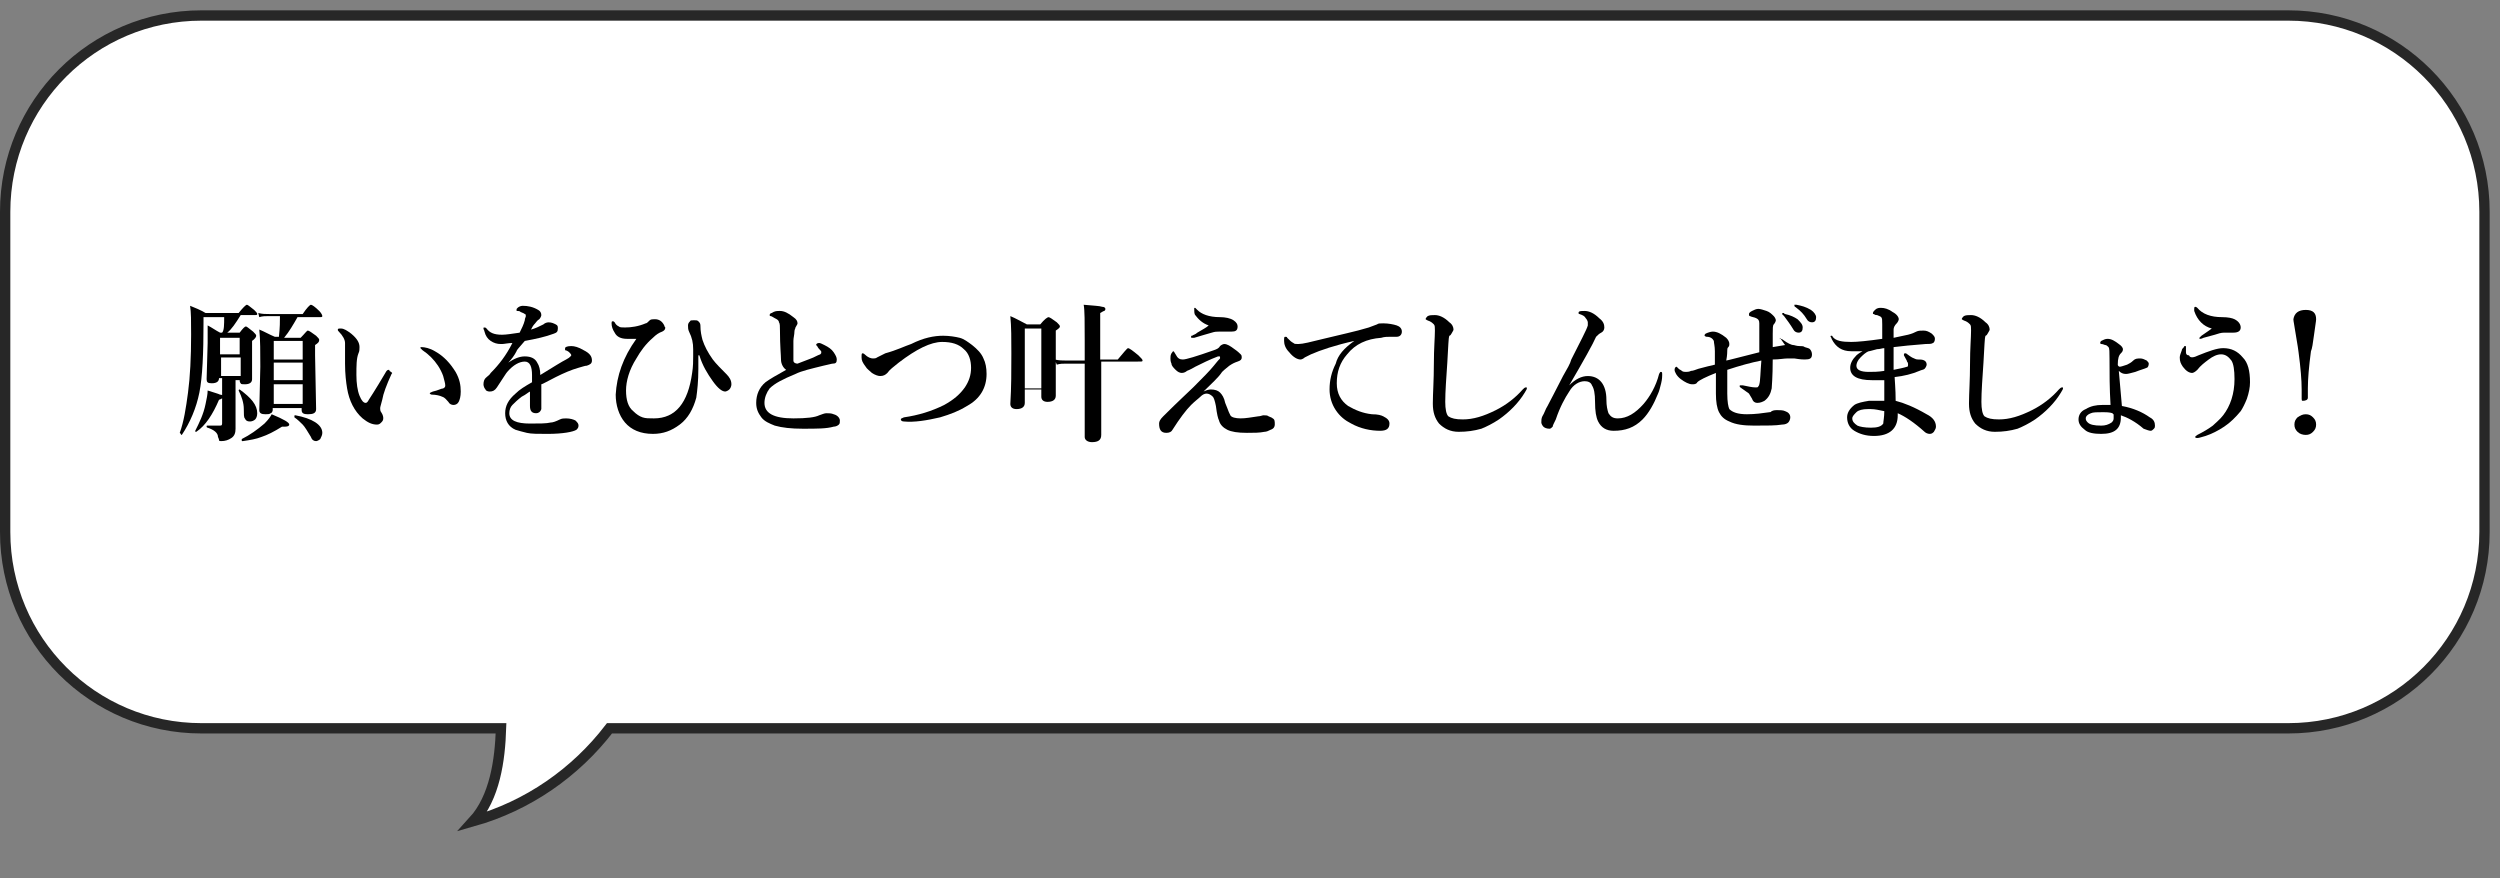 <?xml version="1.0" encoding="utf-8"?>
<!-- Generator: Adobe Illustrator 25.2.1, SVG Export Plug-In . SVG Version: 6.00 Build 0)  -->
<svg version="1.1" id="レイヤー_1" xmlns="http://www.w3.org/2000/svg" xmlns:xlink="http://www.w3.org/1999/xlink" x="0px"
	 y="0px" viewBox="0 0 242 85" style="enable-background:new 0 0 242 85;" xml:space="preserve">
<rect x="0" y="0" width="242" height="85" fill="#808080" stroke="none"/>
<style type="text/css">
	.st0{fill:#FFFFFF;stroke:#272727;}
</style>
<path id="合体_8_1_" class="st0" d="M48.5,70.5h-29c-10.5,0-19-8.5-19-19v-31c0-10.5,8.5-19,19-19h202c10.5,0,19,8.5,19,19v31
	c0,10.5-8.5,19-19,19H59c-3.3,4.3-7.9,7.5-13.2,9C47.9,77.2,48.4,73.6,48.5,70.5z"/>
<g>
	<path d="M21.7,30.7h-2v0.5c0,3-0.1,5.3-0.4,6.8c-0.3,1.5-0.9,2.9-1.7,4.1c0,0,0,0,0,0c0,0-0.1,0-0.1-0.1c0,0-0.1-0.1-0.1-0.1
		c0,0,0,0,0,0c0.4-1.1,0.6-2.4,0.8-3.9c0.2-1.5,0.3-3.4,0.3-5.6c0-1.3,0-2.2-0.1-2.8c0.5,0.2,1,0.4,1.5,0.7h3.2
		c0.4-0.5,0.7-0.8,0.8-0.8c0.1,0,0.3,0.2,0.7,0.5c0.2,0.2,0.3,0.3,0.3,0.4c0,0.1-0.1,0.1-0.2,0.1h-1.4c-0.5,0.8-0.9,1.4-1.3,1.7h1.2
		c0.3-0.4,0.5-0.6,0.6-0.6c0.1,0,0.3,0.2,0.7,0.5c0.2,0.2,0.3,0.3,0.3,0.4c0,0.1-0.1,0.3-0.4,0.5v0.6l0,3.1c0,0.3-0.2,0.5-0.7,0.5
		c-0.2,0-0.4,0-0.4-0.1c-0.1-0.1-0.1-0.2-0.1-0.3h-0.4v2.5l0,2.2c0,0.4-0.1,0.7-0.4,0.9c-0.3,0.2-0.6,0.3-1,0.3
		c-0.1,0-0.2,0-0.2-0.1c0,0,0-0.1-0.1-0.3c0-0.4-0.4-0.7-1-0.9c0,0-0.1,0-0.1-0.1c0-0.1,0-0.1,0.1-0.1c0.3,0,0.7,0,1.2,0
		c0.2,0,0.2-0.1,0.2-0.3v-4.3h-0.3c0,0.3-0.2,0.5-0.7,0.5c-0.4,0-0.5-0.1-0.5-0.4l0.1-3.5c0-0.6,0-1.1,0-1.7
		c0.4,0.2,0.8,0.5,1.2,0.7h0.2C21.7,32,21.7,31.4,21.7,30.7z M21.6,38.4c0,0.1-0.1,0.2-0.4,0.3c-0.6,1.4-1.3,2.5-2.2,3.1
		c0,0,0,0,0,0c-0.1,0-0.1,0-0.1-0.1c0,0,0,0,0,0c0.4-0.8,0.8-1.6,1-2.6c0.1-0.5,0.2-0.9,0.2-1.3c0.6,0.2,1,0.3,1.2,0.4
		C21.5,38.2,21.6,38.3,21.6,38.4z M23.2,34.3v-1.6h-1.9v1.6H23.2z M21.4,34.6v1.8h1.9v-1.8H21.4z M24.9,40c0,0.3-0.1,0.5-0.2,0.6
		c-0.1,0.1-0.3,0.2-0.5,0.2c-0.3,0-0.4-0.1-0.5-0.3c-0.1-0.1-0.1-0.4-0.1-0.9c0-0.6-0.2-1.2-0.5-1.8c0,0,0,0,0,0c0,0,0-0.1,0.1-0.1
		c0,0,0,0,0,0C24.3,38.5,24.9,39.2,24.9,40z M28,41.1c0,0.1-0.1,0.2-0.4,0.2c-0.1,0-0.2,0-0.3,0c-0.8,0.5-1.4,0.8-2,1
		c-0.5,0.2-1.1,0.3-1.8,0.4c-0.1,0-0.1,0-0.1-0.1c0,0,0-0.1,0-0.1c0.8-0.4,1.5-0.9,2.2-1.5c0.4-0.4,0.6-0.7,0.7-0.9
		C27.5,40.6,28,40.9,28,41.1z M28.8,30.7c-0.4,0.7-0.8,1.4-1.3,2h1.6c0.4-0.4,0.6-0.7,0.7-0.7c0.1,0,0.4,0.2,0.8,0.5
		c0.2,0.2,0.3,0.3,0.3,0.4c0,0.2-0.1,0.3-0.4,0.5v1l0.1,5.2c0,0.4-0.3,0.5-0.8,0.5c-0.4,0-0.6-0.1-0.6-0.4v-0.2h-2.8v0.2
		c0,0.1-0.1,0.3-0.2,0.3c-0.1,0.1-0.3,0.1-0.5,0.1c-0.4,0-0.6-0.1-0.6-0.4l0.1-4.2c0-1.4,0-2.6-0.1-3.6c0.5,0.2,1,0.5,1.5,0.7h0.4
		c0.1-0.9,0.1-1.5,0.1-2h-1.1c-0.3,0-0.6,0-0.9,0.1L25,30.3c0.4,0.1,0.7,0.1,1.1,0.1h3.2c0.4-0.6,0.7-0.9,0.8-0.9
		c0.1,0,0.4,0.2,0.8,0.6c0.2,0.2,0.3,0.4,0.3,0.5c0,0.1-0.1,0.1-0.2,0.1H28.8z M29.3,34.8V33h-2.8v1.8H29.3z M26.5,35.1v1.7h2.8
		v-1.7H26.5z M26.5,37.2v1.9h2.8v-1.9H26.5z M31.2,41.9c0,0.2-0.1,0.4-0.2,0.6c-0.1,0.1-0.3,0.2-0.4,0.2c-0.2,0-0.4-0.1-0.5-0.4
		c-0.3-0.5-0.6-1-0.8-1.2c-0.2-0.2-0.5-0.5-0.8-0.7c0,0,0,0,0-0.1c0-0.1,0-0.1,0.1-0.1C30.2,40.5,31.2,41.1,31.2,41.9z"/>
	<path d="M37.9,36.2c-0.5,1.1-0.8,1.9-0.9,2.5c-0.1,0.4-0.2,0.7-0.2,0.8c0,0.1,0,0.3,0.1,0.4c0.2,0.3,0.2,0.5,0.2,0.6
		c0,0.2-0.1,0.3-0.2,0.4c-0.1,0.1-0.2,0.2-0.4,0.2c-0.5,0-0.9-0.2-1.4-0.6c-0.8-0.7-1.3-1.7-1.5-2.9c-0.1-0.6-0.2-1.4-0.2-2.4l0-1.3
		c0-0.3,0-0.5,0-0.7c0-0.3-0.2-0.7-0.6-1.1c-0.1-0.1-0.1-0.1-0.1-0.2c0-0.1,0.1-0.1,0.3-0.1c0.3,0,0.6,0.2,1,0.5
		c0.6,0.5,0.8,0.9,0.8,1.3c0,0.2,0,0.4-0.1,0.6c-0.2,0.5-0.2,1.2-0.2,2.1c0,0.8,0.1,1.5,0.3,2c0.2,0.5,0.4,0.7,0.6,0.7
		c0.1,0,0.2-0.1,0.3-0.3c0,0,0.6-0.9,1.6-2.6c0.1-0.2,0.2-0.3,0.3-0.3c0.1,0,0.1,0,0.1,0.1C38,36.1,38,36.1,37.9,36.2z M40.8,33.6
		c0.3,0,0.8,0.1,1.3,0.4c0.9,0.5,1.5,1.2,2,2c0.4,0.7,0.5,1.3,0.5,1.9c0,0.5-0.1,0.8-0.2,1c-0.1,0.2-0.3,0.3-0.5,0.3
		c-0.2,0-0.4-0.1-0.5-0.3c-0.2-0.2-0.3-0.4-0.6-0.5c-0.2-0.1-0.6-0.2-1-0.2c-0.1,0-0.2-0.1-0.2-0.1c0-0.1,0.1-0.1,0.3-0.2
		c0.5-0.1,0.8-0.3,1-0.3c0.2-0.1,0.2-0.2,0.2-0.3c0-0.2-0.1-0.5-0.2-0.9c-0.1-0.3-0.3-0.7-0.5-1c-0.4-0.6-0.9-1.1-1.5-1.5
		c-0.1-0.1-0.2-0.2-0.2-0.2C40.7,33.6,40.7,33.6,40.8,33.6z"/>
	<path d="M54.7,33.7c0-0.1,0.2-0.2,0.6-0.2c0.3,0,0.7,0.1,1.2,0.4c0.6,0.3,0.8,0.6,0.8,1c0,0.3-0.2,0.4-0.5,0.5
		c-0.2,0-0.4,0.1-0.8,0.2c-0.7,0.2-1.4,0.5-2.2,0.9c-0.8,0.4-1.3,0.7-1.4,0.7c0,0.2,0,0.6,0,1.1v0.8c0,0.2,0,0.4,0,0.5
		c-0.1,0.3-0.3,0.4-0.5,0.4c-0.4,0-0.6-0.2-0.6-0.7c0-0.1,0-0.3,0-0.5c0-0.3,0-0.6,0-0.9c-0.2,0.1-0.4,0.3-0.8,0.5
		c-0.4,0.3-0.7,0.6-0.9,0.8c-0.2,0.2-0.3,0.5-0.3,0.8c0,0.7,0.7,1,2,1c0.9,0,1.6,0,2-0.1c0.2,0,0.5-0.1,0.9-0.3
		c0.2-0.1,0.4-0.1,0.6-0.1c0.4,0,0.7,0.1,0.9,0.2c0.2,0.2,0.3,0.3,0.3,0.5c0,0.2-0.1,0.3-0.2,0.4c-0.3,0.2-1.3,0.4-2.8,0.4
		c-0.9,0-1.6,0-2-0.1c-0.4-0.1-0.8-0.2-1.1-0.3c-0.7-0.3-1-0.9-1-1.6c0-0.7,0.3-1.3,1-1.9c0.4-0.4,0.9-0.7,1.6-1.1
		c0-0.2,0-0.4,0-0.7c0-0.8-0.2-1.3-0.7-1.3c-0.5,0-1.1,0.3-1.7,1c-0.1,0.1-0.4,0.6-1,1.5c-0.2,0.3-0.4,0.4-0.7,0.4
		c-0.2,0-0.4-0.1-0.4-0.2c-0.1-0.1-0.2-0.3-0.2-0.5c0-0.3,0.1-0.5,0.2-0.6c0.2-0.2,0.4-0.3,0.5-0.5c0.8-0.8,1.5-1.7,2.1-2.9
		c-0.4,0-0.8,0.1-1,0.1c0,0-0.1,0-0.1,0c-0.4,0-0.7-0.1-1-0.3c-0.3-0.2-0.5-0.5-0.6-0.9c0-0.1-0.1-0.2-0.1-0.3c0-0.1,0-0.1,0.1-0.1
		c0.1,0,0.1,0,0.2,0.1c0.3,0.4,0.7,0.6,1.5,0.6c0.4,0,1-0.1,1.7-0.2c0.2-0.4,0.4-0.8,0.5-1.2c0-0.2,0.1-0.3,0.1-0.4
		c0-0.1,0-0.2-0.1-0.2c-0.1-0.1-0.2-0.1-0.4-0.2c-0.1-0.1-0.2-0.1-0.3-0.1c-0.1,0-0.1,0-0.1-0.1s0-0.1,0.1-0.2
		c0.1-0.1,0.3-0.2,0.5-0.2c0.5,0,1,0.1,1.5,0.4c0.2,0.1,0.3,0.3,0.3,0.5c0,0.1-0.1,0.3-0.2,0.4c-0.2,0.1-0.3,0.3-0.4,0.4
		c-0.2,0.2-0.3,0.4-0.4,0.6c0.4-0.1,0.8-0.3,1.2-0.5c0.1-0.1,0.3-0.2,0.5-0.2c0.3,0,0.5,0.1,0.7,0.2c0.2,0.1,0.2,0.2,0.2,0.4
		c0,0.3-0.1,0.4-0.4,0.5c-0.8,0.3-1.7,0.5-2.8,0.7C50.2,33.7,50,33.9,50,34c-0.2,0.4-0.5,0.8-0.8,1.1c0.6-0.4,1.1-0.6,1.6-0.6
		c0.6,0,1,0.2,1.2,0.6c0.2,0.3,0.3,0.7,0.3,1.2c1.3-0.8,2.1-1.3,2.5-1.5s0.5-0.4,0.5-0.4c0-0.1-0.1-0.2-0.2-0.3
		c-0.1-0.1-0.3-0.2-0.4-0.2C54.7,33.8,54.7,33.8,54.7,33.7z"/>
	<path d="M61.6,32.8c-0.3,0-0.6,0-0.9,0c-0.6,0-1-0.2-1.2-0.6c-0.2-0.3-0.3-0.6-0.3-0.9c0-0.1,0-0.2,0.1-0.2c0.1,0,0.1,0,0.2,0.1
		c0.1,0.2,0.2,0.3,0.4,0.4c0.1,0.1,0.3,0.1,0.6,0.1c0.6,0,1.3-0.1,2-0.4c0.1,0,0.2-0.1,0.4-0.3c0.1-0.1,0.3-0.1,0.5-0.1
		c0.4,0,0.7,0.2,0.9,0.6c0,0.1,0.1,0.2,0.1,0.2c0,0.2-0.1,0.3-0.3,0.4c-0.3,0.1-0.6,0.3-0.9,0.6c-0.7,0.6-1.2,1.3-1.6,2
		c-0.7,1.1-1,2.2-1,3.1c0,0.9,0.2,1.6,0.7,2c0.3,0.3,0.6,0.5,0.9,0.6c0.3,0.1,0.6,0.1,1.1,0.1c2.1,0,3.3-1.5,3.7-4.4
		c0.1-0.6,0.1-1.2,0.1-1.6c0-0.2,0-0.4,0-0.7c0-0.6-0.1-1.1-0.4-1.7c-0.1-0.2-0.1-0.4-0.1-0.6c0-0.2,0.1-0.3,0.2-0.4
		C66.8,31,67,31,67.2,31c0.2,0,0.3,0,0.4,0.1c0.1,0.1,0.2,0.2,0.2,0.4c0,0.6,0.1,1,0.2,1.4c0.2,0.6,0.5,1.2,1,1.9
		c0.3,0.4,0.8,0.9,1.3,1.4c0.3,0.3,0.5,0.6,0.5,1c0,0.2-0.1,0.4-0.2,0.5c-0.1,0.1-0.3,0.2-0.4,0.2c-0.3,0-0.7-0.3-1.2-1
		c-0.5-0.7-1-1.5-1.3-2.5h-0.1c0,0.3,0,0.8,0,1.3c0,1.2-0.1,2.1-0.2,2.8c-0.3,1.1-0.8,2-1.6,2.6C65,41.7,64.2,42,63.2,42
		c-1.2,0-2.1-0.4-2.7-1.1c-0.6-0.7-0.9-1.7-0.9-2.7C59.7,36.4,60.3,34.6,61.6,32.8z"/>
	<path d="M76.1,35.8c-0.3-0.2-0.5-0.6-0.5-1c0-0.4-0.1-1.3-0.1-2.8c0-0.4,0-0.7-0.1-0.8c0-0.2-0.2-0.3-0.4-0.4
		c-0.2-0.1-0.3-0.2-0.4-0.2c-0.1,0-0.1-0.1-0.1-0.1c0-0.1,0.1-0.2,0.2-0.2c0.3-0.2,0.5-0.2,0.8-0.2c0.4,0,0.8,0.2,1.3,0.6
		c0.3,0.2,0.4,0.4,0.4,0.6c0,0.1-0.1,0.2-0.2,0.4c0,0.1-0.1,0.2-0.1,0.4c0,0.3-0.1,0.6-0.1,0.9c0,0.6,0,1,0,1.3c0,0.2,0,0.4,0,0.6
		c0,0.2,0.2,0.3,0.4,0.3c0,0,0.5-0.2,1.3-0.5c0.3-0.1,0.6-0.3,0.9-0.4c0.1-0.1,0.1-0.1,0.1-0.2c0-0.1,0-0.1-0.1-0.2
		c-0.1-0.1-0.2-0.2-0.3-0.4C79,33.4,79,33.4,79,33.4c0-0.1,0.1-0.2,0.3-0.2c0.1,0,0.3,0.1,0.5,0.2c0.4,0.2,0.7,0.4,0.9,0.7
		c0.2,0.3,0.3,0.5,0.3,0.7c0,0.3-0.1,0.4-0.4,0.4c-0.1,0-0.4,0.1-0.9,0.2c-1.2,0.3-2.1,0.5-2.7,0.8c-1.2,0.5-2,0.9-2.5,1.4
		C74.2,38,74,38.5,74,39c0,1,0.9,1.5,2.8,1.5c1.3,0,2.1-0.1,2.5-0.3c0.3-0.1,0.5-0.2,0.7-0.2c0.2,0,0.5,0,0.7,0.1
		c0.4,0.1,0.6,0.4,0.6,0.6c0,0.2,0,0.3-0.1,0.4c-0.1,0.1-0.3,0.2-0.5,0.2c-0.7,0.2-1.6,0.2-3,0.2c-1.1,0-2-0.1-2.7-0.3
		c-0.5-0.2-1-0.4-1.3-0.8c-0.3-0.4-0.5-0.8-0.5-1.4c0-0.8,0.3-1.5,0.9-2C74.5,36.7,75.2,36.3,76.1,35.8z"/>
	<path d="M88.2,33.3c1.2-0.6,2.2-0.8,3.1-0.8c0.6,0,1.2,0.1,1.6,0.2c0.4,0.1,0.8,0.4,1.2,0.7c0.5,0.4,0.9,0.8,1.1,1.3
		c0.2,0.4,0.3,0.9,0.3,1.5c0,1.3-0.6,2.4-1.9,3.1c-0.8,0.5-1.6,0.8-2.6,1.1c-1.3,0.3-2.5,0.5-3.5,0.4c-0.2,0-0.3-0.1-0.3-0.2
		c0-0.1,0.1-0.1,0.3-0.2c1.4-0.2,2.7-0.6,3.9-1.2c0.9-0.5,1.5-1,2-1.7c0.4-0.6,0.6-1.2,0.6-1.9c0-0.7-0.2-1.4-0.7-1.8
		c-0.5-0.5-1.2-0.7-2.1-0.7c-1.1,0-2.5,0.7-4.2,2c-0.5,0.4-0.9,0.7-1.1,1c-0.2,0.2-0.4,0.3-0.7,0.3c-0.2,0-0.5-0.1-0.8-0.3
		c-0.2-0.2-0.5-0.4-0.6-0.6c-0.3-0.4-0.4-0.6-0.4-0.9c0-0.3,0-0.4,0.1-0.4c0,0,0.1,0,0.2,0.1c0.3,0.3,0.6,0.4,0.8,0.4
		c0.1,0,0.3,0,0.4-0.1c0.4-0.2,0.6-0.3,0.8-0.4C86.8,33.9,87.6,33.5,88.2,33.3z"/>
	<path d="M99.2,37.9V39c0,0.4-0.3,0.6-0.8,0.6c-0.4,0-0.6-0.2-0.6-0.5c0.1-1.6,0.1-3.2,0.1-4.9c0-1.4,0-2.6-0.1-3.6
		c0.5,0.2,1,0.5,1.6,0.8h1.3c0.4-0.5,0.7-0.7,0.8-0.7s0.4,0.2,0.8,0.5c0.2,0.2,0.3,0.3,0.3,0.4c0,0.1-0.1,0.2-0.4,0.4v1l0,5.3
		c0,0.4-0.3,0.6-0.8,0.6c-0.4,0-0.6-0.2-0.6-0.5v-0.7H99.2z M100.8,37.6v-5.8h-1.6v5.8H100.8z M106.6,35.1c0,1.6,0,3.2,0,4.9
		c0,1.3,0,2,0,2.1c0,0.5-0.3,0.7-0.9,0.7c-0.4,0-0.7-0.2-0.7-0.5c0-0.1,0-0.9,0-2.6c0-1.6,0-3.1,0-4.5h-1.8c-0.3,0-0.6,0-0.9,0.1
		l-0.2-0.5c0.4,0.1,0.8,0.1,1.1,0.1h1.8V33c0-1.8,0-3-0.1-3.5c1,0.1,1.5,0.1,1.8,0.2c0.2,0,0.3,0.1,0.3,0.2c0,0.1,0,0.1-0.1,0.2
		c-0.1,0-0.2,0.1-0.4,0.2v1.8l0,2.7h1.7c0.6-0.7,0.9-1.1,1-1.1c0.1,0,0.4,0.2,1,0.7c0.3,0.3,0.4,0.4,0.4,0.5c0,0.1-0.1,0.1-0.2,0.1
		H106.6z"/>
	<path d="M116.5,37.9c0.2-0.1,0.5-0.2,0.7-0.2c0.4,0,0.7,0.1,0.9,0.3c0.2,0.2,0.4,0.5,0.5,1l0.2,0.5c0.1,0.3,0.2,0.5,0.3,0.7
		c0.1,0.2,0.5,0.3,1,0.3c0.5,0,1-0.1,1.7-0.2c0.2,0,0.4-0.1,0.5-0.1c0.2,0,0.4,0,0.5,0.1c0.2,0.1,0.3,0.1,0.4,0.2
		c0.2,0.1,0.2,0.3,0.2,0.6c0,0.2-0.1,0.4-0.4,0.5c-0.2,0.1-0.4,0.2-0.6,0.2c-0.5,0.1-1,0.1-1.7,0.1c-0.9,0-1.5-0.1-1.9-0.3
		c-0.4-0.2-0.7-0.5-0.8-0.9c-0.1-0.2-0.2-0.6-0.3-1.4c-0.1-0.5-0.2-0.8-0.3-0.9c-0.2-0.2-0.4-0.3-0.6-0.3c-0.2,0-0.4,0.1-0.6,0.3
		c-0.2,0.2-0.5,0.4-0.9,0.8c-0.5,0.5-1.1,1.3-1.8,2.4c-0.1,0.2-0.3,0.3-0.6,0.3c-0.5,0-0.7-0.3-0.7-0.9c0-0.2,0.1-0.4,0.4-0.7
		c1.5-1.5,2.5-2.4,2.9-2.8c0.9-0.9,1.6-1.6,2-2.1c0.1-0.1,0.3-0.4,0.6-0.7c0,0,0-0.1,0-0.1c0-0.1,0-0.1-0.1-0.1c0,0,0,0-0.1,0
		c-0.8,0.3-1.6,0.7-2.2,1c-0.5,0.3-0.8,0.4-0.8,0.4c-0.1,0.1-0.3,0.2-0.5,0.2c-0.2,0-0.4-0.1-0.6-0.3c-0.2-0.2-0.4-0.4-0.4-0.6
		c-0.1-0.2-0.1-0.4-0.1-0.5c0-0.2,0-0.3,0.1-0.5c0.1-0.1,0.1-0.2,0.2-0.2c0,0,0.1,0.1,0.2,0.3c0.2,0.4,0.4,0.5,0.7,0.5
		c0.3,0,1.3-0.3,3-0.9c0.3-0.1,0.5-0.2,0.6-0.4c0.1-0.1,0.3-0.2,0.4-0.2c0.3,0,0.6,0.2,1,0.5c0.3,0.2,0.5,0.4,0.6,0.5
		c0.1,0.1,0.1,0.2,0.1,0.3c0,0.2-0.1,0.3-0.4,0.4c-0.3,0.1-0.5,0.2-0.8,0.4c-0.1,0.1-0.4,0.3-0.7,0.6
		C117.9,36.6,117.3,37.1,116.5,37.9z M115.6,29.9c0-0.1,0-0.1,0.1-0.1c0,0,0.1,0.1,0.2,0.2c0.4,0.4,1.1,0.7,2.2,0.7
		c0.5,0,1,0.1,1.3,0.3c0.3,0.2,0.4,0.4,0.4,0.6c0,0.4-0.2,0.5-0.6,0.5l-0.6,0H118c-0.2,0-0.4,0-0.7,0.1c-0.4,0.1-1,0.3-1.7,0.5
		c-0.1,0-0.2,0-0.2,0c-0.1,0-0.1,0-0.1-0.1c0-0.1,0-0.1,0.1-0.1c0.1-0.1,0.3-0.1,0.5-0.3c0.5-0.3,0.9-0.5,1.1-0.7
		c-0.6-0.2-1-0.6-1.3-1C115.6,30.4,115.6,30.1,115.6,29.9z"/>
	<path d="M131.1,33L131.1,33c-1.8,0.4-3.3,0.9-4.2,1.3c-0.2,0.1-0.4,0.2-0.6,0.3c-0.1,0.1-0.3,0.2-0.4,0.2c-0.3,0-0.7-0.2-1.1-0.7
		c-0.4-0.4-0.5-0.8-0.5-1.1c0-0.3,0-0.4,0.1-0.4c0.1,0,0.2,0,0.2,0.1c0.3,0.3,0.4,0.4,0.6,0.5c0.1,0.1,0.2,0.1,0.4,0.1
		c0,0,0.1,0,0.1,0c0.4,0,1.2-0.2,2.4-0.5c1.6-0.4,3.1-0.7,4.4-1.1c0.3-0.1,0.5-0.2,0.8-0.3c0.1-0.1,0.3-0.1,0.6-0.1
		c0.5,0,1,0.1,1.3,0.2c0.3,0.1,0.5,0.3,0.5,0.6c0,0.3-0.2,0.5-0.5,0.5c-0.1,0-0.2,0-0.6,0c-0.3,0-0.6,0-0.9,0.1
		c-1.4,0.1-2.5,0.6-3.3,1.6c-0.7,0.8-1,1.7-1,2.8c0,1,0.4,1.7,1.1,2.2c0.7,0.4,1.4,0.7,2.3,0.8c0.6,0,0.9,0.1,1.1,0.2
		c0.4,0.2,0.6,0.4,0.6,0.7c0,0.5-0.3,0.7-0.9,0.7c-0.9,0-1.9-0.2-2.8-0.7c-0.6-0.3-1.1-0.7-1.5-1.3c-0.4-0.6-0.6-1.3-0.6-2
		c0-0.9,0.2-1.7,0.6-2.5C129.5,34.4,130.1,33.7,131.1,33z"/>
	<path d="M140.5,32.3c-0.1,0.2-0.2,0.2-0.2,0.2c-0.1,0.2-0.1,1.1-0.2,2.6c-0.1,1.5-0.2,2.8-0.2,3.8c0,0.7,0.1,1.2,0.3,1.4
		c0.3,0.2,0.7,0.3,1.4,0.3c1,0,2-0.3,3.2-0.9c1-0.5,1.9-1.2,2.6-2c0.1-0.1,0.2-0.2,0.3-0.2c0.1,0,0.1,0,0.1,0.1
		c0,0.1-0.1,0.2-0.2,0.4c-0.6,1-1.5,1.9-2.5,2.6c-0.6,0.4-1.2,0.7-1.7,0.9c-0.7,0.2-1.4,0.3-2.2,0.3c-0.8,0-1.4-0.3-1.9-0.8
		c-0.4-0.5-0.6-1.1-0.6-1.9c0,0,0-0.1,0-0.1c0-0.9,0.1-2.2,0.1-3.8c0-1.5,0.1-2.5,0.1-3.2c0-0.3,0-0.5-0.1-0.6
		c-0.1-0.1-0.2-0.2-0.4-0.3c-0.3-0.1-0.4-0.2-0.4-0.2c0-0.1,0.1-0.2,0.2-0.3c0.2-0.1,0.4-0.1,0.7-0.1c0.4,0,0.9,0.2,1.4,0.7
		c0.3,0.2,0.4,0.5,0.4,0.7C140.7,32,140.6,32.1,140.5,32.3z"/>
	<path d="M151.9,37.3c0.6-0.6,1.2-0.9,1.8-0.9c1.1,0,1.8,0.8,1.8,2.3c0,0.6,0.1,1,0.2,1.3c0.2,0.3,0.4,0.5,0.9,0.5
		c0.9,0,1.7-0.5,2.5-1.4c0.6-0.7,1.2-1.7,1.5-2.9c0.1-0.2,0.1-0.2,0.2-0.2c0.1,0,0.1,0.1,0.1,0.3c0,0.1,0,0.4-0.1,0.8
		c-0.1,0.4-0.2,0.8-0.3,1c-0.4,1-0.9,1.9-1.5,2.5c-0.8,0.8-1.7,1.1-2.8,1.1c-0.7,0-1.2-0.3-1.5-0.9c-0.2-0.4-0.3-1-0.3-1.9
		c0-0.8-0.1-1.3-0.3-1.6c-0.1-0.3-0.4-0.4-0.7-0.4c-0.5,0-1.1,0.3-1.5,1c-0.4,0.6-0.9,1.5-1.3,2.7c-0.2,0.4-0.3,0.6-0.3,0.7
		c-0.1,0.1-0.2,0.2-0.3,0.2c-0.3,0-0.5-0.1-0.6-0.2c-0.1-0.1-0.2-0.3-0.2-0.4c0-0.2,0-0.4,0.1-0.6c0.2-0.3,0.3-0.7,0.5-1
		c0.3-0.6,0.8-1.5,1.5-2.9c0.4-0.7,0.7-1.2,0.8-1.6c0.9-1.8,1.5-2.9,1.6-3.3c0-0.1,0-0.2,0-0.3c0-0.1-0.1-0.3-0.2-0.4
		c-0.1-0.2-0.3-0.3-0.6-0.4c-0.1,0-0.1-0.1-0.1-0.1c0-0.2,0.2-0.2,0.6-0.2c0.4,0,0.9,0.2,1.4,0.7c0.4,0.3,0.5,0.6,0.5,0.9
		c0,0.2-0.1,0.4-0.3,0.5c-0.2,0.1-0.3,0.2-0.5,0.4C154.2,33.3,153.3,34.9,151.9,37.3L151.9,37.3z"/>
	<path d="M172.3,32.8c0.1,0,0.2,0,0.3,0.1c0.4,0.3,0.8,0.5,1,0.5c0.1,0,0.3,0.1,0.6,0.1c0.2,0,0.4,0,0.5,0.1
		c0.3,0.1,0.4,0.1,0.5,0.2c0.1,0.1,0.2,0.3,0.2,0.5c0,0.4-0.2,0.5-0.7,0.5c-0.1,0-0.4,0-1-0.1c-0.2,0-0.3,0-0.4,0
		c-0.1,0-0.2,0-0.3,0c-0.3,0-0.8,0.1-1.4,0.1c0,1.7-0.1,2.7-0.1,2.8c-0.1,0.5-0.3,0.9-0.7,1.2c-0.2,0.1-0.4,0.2-0.7,0.2
		c-0.2,0-0.4-0.1-0.5-0.4c-0.1-0.2-0.2-0.3-0.3-0.5c-0.1-0.1-0.3-0.2-0.7-0.5c-0.1-0.1-0.2-0.1-0.2-0.2c0-0.1,0-0.1,0.1-0.1
		c0,0,0.1,0,0.1,0c0.1,0,0.1,0,0.1,0c0.5,0.1,0.9,0.2,1.2,0.2c0.2,0,0.3,0,0.3-0.1c0,0,0.1-0.1,0.1-0.2c0.1-0.3,0.1-1.1,0.2-2.3
		c-1,0.2-2.1,0.5-3.3,0.9c0,0.1,0,0.6,0,1.4c0,0.5,0,0.8,0,0.9c0,0.8,0.1,1.3,0.2,1.5c0.3,0.3,0.8,0.5,1.7,0.5
		c0.8,0,1.5-0.1,2.2-0.2c0.1,0,0.1,0,0.2-0.1c0.2-0.1,0.4-0.1,0.5-0.1c0.3,0,0.6,0,0.8,0.1c0.3,0.1,0.5,0.3,0.5,0.6
		c0,0.2-0.1,0.4-0.2,0.5c-0.1,0.1-0.3,0.2-0.6,0.2c-0.6,0.1-1.4,0.1-2.7,0.1c-1,0-1.8-0.1-2.4-0.4c-0.5-0.2-0.8-0.5-1-0.9
		c-0.2-0.4-0.3-1-0.3-1.8c0-0.2,0-0.6,0-1c0-0.4,0-0.8,0-1c-1,0.4-1.6,0.7-1.8,0.9c-0.1,0.2-0.3,0.2-0.5,0.2c-0.3,0-0.7-0.2-1.1-0.5
		c-0.4-0.3-0.6-0.7-0.6-0.9c0-0.2,0.1-0.3,0.2-0.3c0,0,0.1,0.1,0.2,0.2c0.1,0.1,0.2,0.1,0.3,0.2c0.1,0.1,0.3,0.1,0.4,0.1
		c0.1,0,0.3,0,0.5-0.1c0.2,0,0.4-0.1,0.7-0.2c0.7-0.2,1.2-0.3,1.6-0.4c0-0.3,0-0.7,0-1.3c0-0.5-0.1-0.8-0.1-1
		c-0.1-0.2-0.3-0.4-0.7-0.4c-0.1,0-0.2-0.1-0.2-0.1c0-0.1,0-0.1,0.1-0.2c0.2-0.1,0.5-0.2,0.7-0.2c0.4,0,0.8,0.2,1.3,0.6
		c0.2,0.2,0.3,0.4,0.3,0.6c0,0.1,0,0.2-0.1,0.3c-0.1,0.1-0.1,0.2-0.1,0.3c0,0.1,0,0.5-0.1,1c0.1,0,1.2-0.3,3.2-0.8
		c0-0.4,0-0.7,0-1.1c0-0.8,0-1.4,0-1.7c0-0.3-0.1-0.4-0.3-0.5c-0.2-0.1-0.4-0.1-0.6-0.2c-0.1,0-0.1-0.1-0.1-0.2
		c0-0.1,0.1-0.2,0.3-0.3c0.2-0.1,0.4-0.2,0.6-0.2c0.2,0,0.5,0.1,0.8,0.2c0.3,0.1,0.5,0.3,0.7,0.5c0.1,0.1,0.2,0.3,0.2,0.4
		c0,0.1-0.1,0.3-0.2,0.4c-0.1,0.1-0.1,0.4-0.1,0.9c0,0.3,0,0.8,0,1.3c0.7-0.1,1.1-0.2,1.2-0.2c-0.1-0.1-0.2-0.3-0.5-0.7
		C172.3,32.9,172.2,32.9,172.3,32.8C172.2,32.8,172.3,32.8,172.3,32.8z M172.8,30.4c0.5,0.1,0.9,0.3,1.2,0.5
		c0.3,0.3,0.5,0.5,0.5,0.8c0,0.3-0.1,0.5-0.4,0.5c-0.2,0-0.4-0.1-0.5-0.3c-0.3-0.5-0.6-0.9-0.9-1.3c-0.1-0.1-0.2-0.2-0.2-0.2
		c0,0,0-0.1,0.1-0.1c0,0,0.1,0,0.1,0C172.7,30.4,172.8,30.4,172.8,30.4z M173.9,29.5c0.5,0.1,0.9,0.2,1.4,0.5
		c0.3,0.2,0.5,0.5,0.5,0.7c0,0.3-0.1,0.5-0.4,0.5c-0.2,0-0.4-0.1-0.5-0.3c-0.3-0.5-0.6-0.8-1-1.1c-0.1-0.1-0.2-0.1-0.2-0.2
		c0,0,0-0.1,0-0.1c0,0,0.1,0,0.1,0C173.8,29.5,173.9,29.5,173.9,29.5z"/>
	<path d="M180.3,34c-0.3,0-0.7,0-1.1,0c-0.9,0-1.5-0.4-1.9-1.2c0-0.1-0.1-0.2-0.1-0.2c0-0.1,0-0.1,0.1-0.1c0,0,0.1,0,0.1,0.1
		c0.3,0.4,0.9,0.5,1.8,0.5c0.6,0,1.6-0.1,3-0.3c0-0.6,0-1.1,0-1.4c0-0.4,0-0.6-0.1-0.7c-0.1-0.1-0.2-0.1-0.4-0.2
		c-0.1,0-0.2,0-0.3-0.1c-0.1,0-0.1,0-0.1-0.1c0-0.1,0.1-0.2,0.2-0.3c0.2-0.2,0.4-0.2,0.6-0.2c0.3,0,0.7,0.1,1.1,0.4
		c0.4,0.2,0.6,0.5,0.6,0.7c0,0.1-0.1,0.3-0.2,0.4c-0.2,0.2-0.3,0.4-0.3,0.6c0,0.1,0,0.2,0,0.5c0,0.1,0,0.3,0,0.3
		c0.5-0.1,0.9-0.2,1.4-0.3c0.4-0.1,0.6-0.2,0.8-0.3c0.2-0.1,0.4-0.1,0.7-0.1c0.3,0,0.5,0.1,0.8,0.3c0.2,0.2,0.3,0.3,0.3,0.5
		c0,0.2-0.1,0.4-0.2,0.4c-0.1,0.1-0.4,0.1-0.7,0.1c-1.3,0.1-2.3,0.2-3.1,0.3c0,0.3,0,0.7,0,1.1c0,0.4,0,0.7,0,1.1
		c0.5-0.1,1-0.2,1.3-0.3c0.1,0,0.1-0.1,0.1-0.2c0-0.1,0-0.2-0.1-0.3c0-0.1-0.1-0.2-0.3-0.6c0,0,0-0.1,0-0.1c0,0,0-0.1,0.1-0.1
		c0,0,0.1,0,0.1,0c0.3,0.2,0.5,0.4,0.8,0.5c0.2,0.1,0.3,0.1,0.4,0.1h0.1c0.5,0,0.7,0.2,0.7,0.5c0,0.1-0.1,0.3-0.2,0.4
		c-0.1,0.1-0.3,0.1-0.5,0.2c-0.7,0.3-1.5,0.5-2.4,0.6c0,0.3,0.1,1.1,0.1,2.3c0.8,0.2,1.8,0.6,3,1.3c0.6,0.3,0.9,0.7,0.9,1.2
		c0,0.2-0.1,0.3-0.2,0.5c-0.1,0.1-0.2,0.2-0.4,0.2c-0.2,0-0.4-0.1-0.5-0.2c-1-0.9-1.9-1.5-2.6-1.8c0,0.1,0,0.1,0,0.2
		c0,1.3-0.8,2-2.3,2c-0.8,0-1.4-0.2-1.9-0.5c-0.5-0.3-0.7-0.8-0.7-1.3c0-0.4,0.2-0.8,0.7-1.2c0.3-0.2,0.8-0.3,1.4-0.4
		c0.2,0,0.4,0,0.7,0c0.2,0,0.5,0,0.8,0c0-0.7,0-1.4,0-2c-0.3,0-0.6,0-1.2,0c-1.4,0-2.1-0.4-2.1-1.2c0-0.4,0.2-0.8,0.6-1.2
		C179.7,34.4,179.9,34.2,180.3,34z M182.4,39.8c-0.5-0.1-0.9-0.2-1.3-0.2c-0.1,0-0.2,0-0.3,0c-0.5,0-0.9,0.1-1.1,0.3
		c-0.2,0.2-0.4,0.4-0.4,0.6c0,0.3,0.2,0.5,0.5,0.7c0.2,0.1,0.7,0.2,1.3,0.2c0.6,0,1-0.1,1.2-0.4C182.3,40.8,182.4,40.4,182.4,39.8z
		 M180.9,34c-0.3,0.1-0.6,0.4-0.8,0.6c-0.3,0.3-0.4,0.6-0.4,0.8c0,0.4,0.4,0.6,1.2,0.6c0.4,0,0.9,0,1.5-0.1c0-0.9,0-1.6,0-2.2
		c-0.2,0-0.4,0.1-0.7,0.1C181.3,33.9,181,34,180.9,34z"/>
	<path d="M192.4,32.3c-0.1,0.2-0.2,0.2-0.2,0.2c-0.1,0.2-0.1,1.1-0.2,2.6c-0.1,1.5-0.2,2.8-0.2,3.8c0,0.7,0.1,1.2,0.3,1.4
		c0.3,0.2,0.7,0.3,1.4,0.3c1,0,2-0.3,3.2-0.9c1-0.5,1.9-1.2,2.6-2c0.1-0.1,0.2-0.2,0.3-0.2c0.1,0,0.1,0,0.1,0.1
		c0,0.1-0.1,0.2-0.2,0.4c-0.6,1-1.5,1.9-2.5,2.6c-0.6,0.4-1.2,0.7-1.7,0.9c-0.7,0.2-1.4,0.3-2.2,0.3c-0.8,0-1.4-0.3-1.9-0.8
		c-0.4-0.5-0.6-1.1-0.6-1.9c0,0,0-0.1,0-0.1c0-0.9,0.1-2.2,0.1-3.8c0-1.5,0.1-2.5,0.1-3.2c0-0.3,0-0.5-0.1-0.6
		c-0.1-0.1-0.2-0.2-0.4-0.3c-0.3-0.1-0.4-0.2-0.4-0.2c0-0.1,0.1-0.2,0.2-0.3c0.2-0.1,0.4-0.1,0.7-0.1c0.4,0,0.9,0.2,1.4,0.7
		c0.3,0.2,0.4,0.5,0.4,0.7C192.6,32,192.5,32.1,192.4,32.3z"/>
	<path d="M205.4,39.3c1.1,0.2,2,0.6,2.7,1.1c0.4,0.2,0.5,0.5,0.5,0.8c0,0.1,0,0.2-0.1,0.3c-0.1,0.1-0.2,0.2-0.3,0.2
		c-0.2,0-0.4-0.1-0.7-0.2c-0.8-0.7-1.6-1.1-2.2-1.3c0,0.1,0,0.1,0,0.2c0,1.1-0.6,1.6-1.9,1.6c-0.7,0-1.3-0.1-1.6-0.4
		c-0.4-0.3-0.6-0.6-0.6-1c0-0.4,0.2-0.8,0.7-1c0.5-0.3,1-0.4,1.6-0.4c0.3,0,0.5,0,0.8,0c-0.1-1.6-0.1-3.1-0.1-4.5c0-0.6,0-1-0.1-1.1
		c-0.1-0.1-0.2-0.2-0.3-0.2c-0.1,0-0.2-0.1-0.4-0.1c-0.1,0-0.1-0.1-0.1-0.1c0-0.1,0-0.1,0.1-0.2c0.2-0.1,0.4-0.2,0.6-0.2
		c0.4,0,0.7,0.2,1.1,0.5c0.3,0.2,0.4,0.4,0.4,0.5c0,0.2-0.1,0.3-0.2,0.4c-0.2,0.2-0.3,0.5-0.3,1.1c0,0.1,0.1,0.2,0.2,0.2
		c0.1,0,0.4-0.1,0.7-0.2c0.2-0.1,0.4-0.2,0.6-0.4c0.2-0.2,0.4-0.2,0.7-0.2c0.2,0,0.4,0.1,0.6,0.2c0.1,0.1,0.2,0.2,0.2,0.3
		c0,0.2-0.1,0.4-0.2,0.4c-0.2,0.1-0.6,0.2-1.1,0.4c-0.4,0.1-0.7,0.2-0.9,0.2c-0.3,0-0.5-0.1-0.7-0.3
		C205.2,37.1,205.3,38.2,205.4,39.3z M204.5,40c-0.3-0.1-0.7-0.1-0.9-0.1c-0.6,0-1,0-1.2,0.1c-0.3,0.1-0.5,0.3-0.5,0.5
		c0,0.2,0.1,0.3,0.2,0.4c0.2,0.2,0.6,0.3,1.3,0.3c0.4,0,0.7-0.1,1-0.3c0.1-0.1,0.2-0.2,0.2-0.4c0-0.1,0-0.3,0-0.4
		C204.5,40.1,204.5,40,204.5,40z"/>
	<path d="M212.8,34.4c1-0.4,1.8-0.7,2.4-0.7c0.8,0,1.4,0.3,1.9,0.9c0.5,0.5,0.7,1.3,0.7,2.4c0,0.5-0.1,1-0.3,1.6
		c-0.2,0.5-0.4,0.9-0.6,1.2c-0.5,0.6-1,1.1-1.6,1.5c-0.6,0.4-1.2,0.7-1.8,0.9c-0.4,0.1-0.6,0.2-0.8,0.2c0,0,0,0,0,0
		c-0.1,0-0.2,0-0.2-0.1c0-0.1,0.1-0.1,0.2-0.2c0.6-0.3,1.1-0.6,1.5-0.9c0.3-0.3,0.7-0.6,1-1c0.7-0.9,1.1-2.1,1.1-3.5
		c0-0.9-0.1-1.5-0.3-1.8c-0.3-0.4-0.6-0.6-1-0.6c-0.4,0-0.8,0.2-1.2,0.5c-0.4,0.3-0.8,0.6-1.1,1c-0.2,0.2-0.4,0.3-0.5,0.3
		c-0.3,0-0.6-0.2-0.9-0.6c-0.2-0.3-0.3-0.5-0.3-0.9c0-0.2,0.1-0.4,0.2-0.7c0-0.1,0.1-0.2,0.2-0.3c0-0.1,0.1-0.1,0.1-0.1
		c0.1,0,0.1,0,0.1,0.1c0,0,0,0,0,0.1c0,0.1,0,0.1,0,0.2c0,0.1,0,0.2,0,0.2c0,0.2,0.1,0.3,0.3,0.3C212,34.7,212.4,34.6,212.8,34.4z
		 M214.1,31.8c-0.8-0.2-1.4-0.8-1.7-1.7c0-0.1,0-0.1,0-0.2c0-0.1,0-0.2,0.1-0.2c0,0,0.1,0,0.2,0.1c0.5,0.6,1.3,0.9,2.4,0.9
		c0.6,0,1,0.1,1.2,0.2c0.4,0.2,0.6,0.5,0.6,0.8c0,0.3-0.2,0.5-0.7,0.5l-0.6,0c-0.1,0-0.2,0-0.3,0c-0.3,0-0.6,0.1-0.9,0.2
		c-0.4,0.1-0.7,0.2-1.1,0.3c-0.2,0.1-0.3,0.1-0.3,0.1c-0.1,0-0.1,0-0.1-0.1c0,0,0.1-0.1,0.2-0.2C213.7,32.1,214.1,31.8,214.1,31.8z"
		/>
	<path d="M223.2,30c0.7,0,1,0.3,1,0.9c0,0.2-0.1,0.7-0.2,1.5c-0.1,0.8-0.2,1.4-0.3,1.6c-0.2,1.5-0.3,2.7-0.3,3.6c0,0.4,0,0.7,0,0.9
		c0,0.2-0.2,0.3-0.5,0.3c-0.1,0-0.1-0.1-0.1-0.2c0-0.3,0-0.6,0-0.9c0-0.9-0.1-2.1-0.3-3.6c0-0.1-0.1-0.7-0.3-1.9
		c-0.1-0.7-0.2-1.1-0.2-1.3C222.1,30.3,222.5,30,223.2,30z M223.2,40.1c0.3,0,0.5,0.1,0.7,0.3c0.2,0.2,0.3,0.4,0.3,0.7
		c0,0.3-0.1,0.5-0.3,0.7c-0.2,0.2-0.4,0.3-0.7,0.3c-0.3,0-0.6-0.1-0.8-0.3c-0.2-0.2-0.3-0.4-0.3-0.7c0-0.3,0.1-0.5,0.3-0.7
		C222.7,40.2,222.9,40.1,223.2,40.1z"/>
</g>
</svg>
